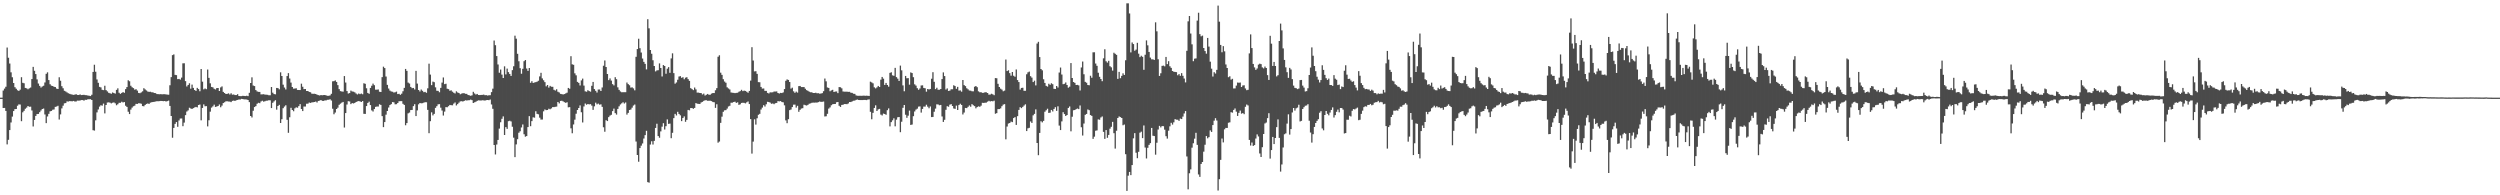 <?xml version="1.0" encoding="UTF-8"?>
<svg xmlns="http://www.w3.org/2000/svg" width="1920" height="150">
  <path d="M0 74.998h1v1.000H0zM1 74.998h1v1.000H1zM2 69.516h1v13.445H2zM3 68.065h1v14.813H3zM4 66.602h1v18.583H4zM5 36.525h1v74.387H5zM6 44.334h1v63.057H6zM7 48.784h1v51.100H7zM8 55.527h1v38.516H8zM9 59.331h1v30.199H9zM10 63.746h1v21.574H10zM11 66.987h1v16.830H11zM12 68.134h1v15.555H12zM13 69.324h1v11.861H13zM14 69.836h1v10.361H14zM15 68.868h1v11.401H15zM16 59.308h1v33.758H16zM17 63.579h1v22.671H17zM18 63.934h1v21.160H18zM19 67.545h1v15.955H19zM20 67.822h1v14.811H20zM21 68.532h1v12.863H21zM22 67.827h1v14.172H22zM23 67.216h1v14.692H23zM24 60.722h1v24.133H24zM25 51.370h1v45.772H25zM26 54.394h1v37.699H26zM27 56.859h1v32.169H27zM28 60.981h1v26.630H28zM29 64.156h1v23.362H29zM30 65.952h1v20.203H30zM31 67.220h1v17.622H31zM32 66.396h1v17.310H32zM33 65.829h1v17.514H33zM34 63.327h1v24.584H34zM35 56.680h1v37.868H35zM36 55.550h1v33.907H36zM37 61.496h1v25.928H37zM38 64.730h1v20.762H38zM39 65.769h1v19.432H39zM40 66.028h1v18.249H40zM41 66.664h1v17.395H41zM42 66.877h1v15.218H42zM43 68.058h1v13.749H43zM44 68.374h1v12.856H44zM45 59.356h1v32.469H45zM46 62.020h1v25.843H46zM47 66.225h1v17.006H47zM48 67.783h1v13.392H48zM49 69.743h1v9.636H49zM50 70.253h1v8.904H50zM51 70.965h1v6.896H51zM52 71.603h1v6.377H52zM53 72.050h1v5.608H53zM54 72.382h1v5.322H54zM55 72.643h1v5.189H55zM56 72.878h1v4.635H56zM57 72.656h1v5.303H57zM58 72.363h1v5.571H58zM59 72.890h1v4.349H59zM60 72.958h1v4.337H60zM61 72.494h1v4.729H61zM62 73.004h1v3.852H62zM63 72.926h1v3.914H63zM64 72.794h1v4.498H64zM65 73.052h1v3.589H65zM66 73.132h1v3.555H66zM67 73.363h1v2.866H67zM68 73.521h1v2.712H68zM69 73.771h1v2.438H69zM70 72.748h1v4.047H70zM71 55.250h1v44.721H71zM72 49.697h1v50.599H72zM73 55.080h1v37.349H73zM74 61.052h1v25.271H74zM75 63.581h1v20.476H75zM76 66.712h1v15.163H76zM77 67.147h1v13.683H77zM78 68.967h1v12.197H78zM79 69.237h1v10.352H79zM80 65.822h1v21.261H80zM81 69.239h1v11.391H81zM82 70.187h1v8.546H82zM83 71.255h1v7.343H83zM84 71.635h1v7.212H84zM85 71.981h1v7.432H85zM86 71.027h1v7.880H86zM87 71.461h1v7.180H87zM88 71.908h1v7.471H88zM89 69.015h1v11.810H89zM90 67.843h1v12.252H90zM91 71.235h1v7.738H91zM92 72.089h1v6.844H92zM93 71.354h1v6.775H93zM94 70.704h1v8.013H94zM95 71.290h1v7.098H95zM96 68.472h1v12.717H96zM97 66.863h1v15.250H97zM98 61.656h1v24.163H98zM99 62.407h1v25.179H99zM100 65.856h1v18.324H100zM101 67.042h1v15.589H101zM102 67.667h1v13.955H102zM103 68.855h1v12.298H103zM104 68.516h1v11.236H104zM105 69.587h1v10.231H105zM106 71.375h1v7.947H106zM107 71.567h1v7.775H107zM108 70.960h1v8.709H108zM109 70.150h1v11.311H109zM110 67.715h1v13.971H110zM111 68.646h1v11.925H111zM112 69.479h1v10.348H112zM113 70.308h1v9.132H113zM114 70.546h1v9.274H114zM115 70.475h1v8.372H115zM116 70.853h1v7.663H116zM117 70.914h1v7.404H117zM118 71.409h1v6.782H118zM119 71.539h1v6.436H119zM120 72.265h1v5.434H120zM121 72.274h1v5.484H121zM122 72.393h1v5.253H122zM123 72.274h1v5.262H123zM124 72.427h1v5.122H124zM125 72.361h1v5.367H125zM126 72.347h1v5.212H126zM127 72.489h1v5.498H127zM128 72.675h1v5.017H128zM129 72.736h1v4.511H129zM130 65.469h1v15.898H130zM131 59.232h1v29.874H131zM132 42.327h1v63.478H132zM133 41.757h1v56.488H133zM134 57.516h1v37.592H134zM135 57.687h1v36.069H135zM136 60.757h1v36.626H136zM137 60.640h1v31.886H137zM138 61.109h1v29.945H138zM139 59.617h1v31.375H139zM140 48.640h1v48.260H140zM141 48.589h1v45.586H141zM142 62.302h1v26.127H142zM143 66.383h1v19.254H143zM144 65.247h1v19.563H144zM145 63.927h1v18.791H145zM146 68.074h1v15.244H146zM147 64.984h1v18.704H147zM148 67.488h1v15.553H148zM149 69.122h1v13.410H149zM150 69.823h1v12.291H150zM151 67.465h1v15.003H151zM152 68.392h1v12.254H152zM153 70.068h1v10.213H153zM154 52.982h1v39.450H154zM155 62.698h1v20.219H155zM156 68.594h1v11.591H156zM157 67.930h1v13.685H157zM158 68.527h1v12.966H158zM159 53.380h1v43.682H159zM160 59.811h1v32.556H160zM161 64.018h1v21.767H161zM162 66.790h1v15.857H162zM163 67.088h1v14.637H163zM164 68.209h1v12.167H164zM165 68.685h1v13.458H165zM166 67.625h1v14.216H166zM167 67.582h1v13.820H167zM168 69.898h1v10.327H168zM169 67.110h1v15.294H169zM170 66.364h1v14.715H170zM171 70.530h1v8.615H171zM172 71.411h1v7.116H172zM173 72.187h1v5.642H173zM174 72.082h1v5.692H174zM175 71.690h1v6.267H175zM176 72.574h1v5.454H176zM177 71.624h1v6.802H177zM178 72.702h1v4.777H178zM179 72.574h1v4.710H179zM180 72.997h1v4.500H180zM181 73.025h1v3.969H181zM182 72.329h1v4.427H182zM183 73.711h1v2.701H183zM184 73.849h1v2.591H184zM185 73.826h1v2.083H185zM186 73.590h1v2.493H186zM187 73.682h1v2.648H187zM188 73.789h1v2.547H188zM189 73.533h1v2.918H189zM190 73.835h1v2.948H190zM191 71.294h1v7.157H191zM192 63.766h1v25.298H192zM193 59.381h1v30.817H193zM194 65.682h1v19.359H194zM195 66.117h1v16.118H195zM196 69.182h1v12.350H196zM197 70.207h1v9.462H197zM198 70.573h1v8.384H198zM199 70.599h1v8.675H199zM200 72.519h1v5.402H200zM201 72.446h1v4.914H201zM202 72.366h1v5.740H202zM203 72.643h1v5.143H203zM204 72.693h1v4.658H204zM205 72.812h1v4.507H205zM206 73.162h1v3.795H206zM207 73.180h1v3.854H207zM208 66.804h1v16.184H208zM209 71.187h1v7.750H209zM210 72.228h1v5.624H210zM211 72.425h1v4.532H211zM212 67.543h1v16.690H212zM213 67.669h1v13.747H213zM214 68.587h1v11.964H214zM215 55.563h1v38.912H215zM216 58.372h1v33.199H216zM217 65.005h1v18.105H217zM218 67.248h1v14.577H218zM219 68.717h1v12.122H219zM220 58.434h1v33.598H220zM221 56.154h1v45.824H221zM222 60.333h1v29.752H222zM223 63.446h1v19.336H223zM224 66.801h1v17.663H224zM225 68.076h1v17.354H225zM226 67.992h1v15.202H226zM227 67.802h1v14.607H227zM228 69.081h1v13.644H228zM229 69.129h1v12.405H229zM230 69.147h1v10.812H230zM231 64.275h1v19.425H231zM232 66.618h1v18.695H232zM233 68.449h1v13.348H233zM234 68.365h1v13.433H234zM235 69.873h1v9.817H235zM236 69.878h1v9.746H236zM237 70.592h1v8.153H237zM238 70.869h1v8.160H238zM239 71.960h1v6.679H239zM240 72.018h1v6.523H240zM241 71.983h1v6.345H241zM242 72.217h1v5.736H242zM243 72.704h1v6.026H243zM244 73.061h1v4.454H244zM245 73.295h1v3.992H245zM246 73.025h1v3.783H246zM247 73.185h1v4.276H247zM248 73.002h1v4.527H248zM249 72.968h1v4.136H249zM250 73.244h1v3.848H250zM251 73.590h1v3.078H251zM252 73.572h1v3.021H252zM253 73.260h1v2.996H253zM254 72.059h1v5.152H254zM255 62.473h1v21.030H255zM256 62.311h1v25.454H256zM257 61.741h1v24.708H257zM258 62.949h1v20.771H258zM259 65.378h1v17.324H259zM260 68.459h1v12.016H260zM261 70.013h1v9.586H261zM262 70.251h1v8.592H262zM263 70.395h1v7.892H263zM264 58.434h1v39.487H264zM265 63.366h1v23.488H265zM266 69.951h1v10.336H266zM267 71.819h1v5.880H267zM268 71.468h1v6.468H268zM269 69.601h1v10.368H269zM270 70.269h1v8.883H270zM271 70.425h1v9.045H271zM272 70.905h1v8.167H272zM273 71.816h1v6.505H273zM274 72.533h1v5.317H274zM275 71.837h1v5.777H275zM276 72.306h1v5.571H276zM277 71.860h1v6.489H277zM278 72.391h1v5.235H278zM279 63.952h1v23.428H279zM280 64.371h1v23.131H280zM281 67.772h1v13.705H281zM282 71.368h1v7.679H282zM283 72.027h1v6.077H283zM284 67.511h1v13.170H284zM285 65.845h1v18.922H285zM286 64.188h1v21.474H286zM287 65.451h1v18.313H287zM288 68.868h1v13.190H288zM289 68.889h1v12.955H289zM290 68.710h1v13.101H290zM291 70.461h1v9.590H291zM292 70.679h1v9.899H292zM293 59.255h1v29.940H293zM294 51.192h1v46.438H294zM295 52.295h1v41.471H295zM296 58.763h1v29.285H296zM297 65.188h1v20.036H297zM298 68.005h1v14.587H298zM299 69.569h1v11.108H299zM300 70.228h1v9.771H300zM301 70.450h1v7.931H301zM302 71.066h1v7.549H302zM303 70.866h1v9.274H303zM304 70.349h1v9.700H304zM305 72.237h1v6.857H305zM306 72.041h1v5.722H306zM307 72.812h1v4.859H307zM308 71.944h1v5.736H308zM309 70.081h1v9.652H309zM310 67.461h1v13.140H310zM311 52.940h1v43.266H311zM312 54.410h1v40.100H312zM313 63.416h1v23.648H313zM314 64.137h1v22.295H314zM315 66.760h1v17.796H315zM316 67.733h1v16.699H316zM317 67.552h1v13.937H317zM318 68.710h1v11.334H318zM319 54.430h1v34.696H319zM320 64.181h1v20.588H320zM321 69.097h1v11.032H321zM322 70.239h1v8.878H322zM323 68.774h1v10.600H323zM324 69.727h1v9.531H324zM325 70.809h1v8.022H325zM326 70.562h1v7.917H326zM327 71.265h1v7.283H327zM328 67.827h1v16.544H328zM329 48.878h1v53.435H329zM330 57.280h1v35.797H330zM331 65.382h1v20.869H331zM332 62.686h1v25.960H332zM333 63.153h1v24.294H333zM334 67.072h1v15.784H334zM335 69.660h1v11.893H335zM336 69.798h1v10.334H336zM337 70.878h1v9.084H337zM338 67.458h1v15.241H338zM339 63.441h1v21.437H339zM340 59.491h1v29.260H340zM341 64.632h1v21.066H341zM342 64.318h1v17.940H342zM343 68.127h1v14.241H343zM344 68.438h1v13.131H344zM345 69.678h1v10.911H345zM346 69.399h1v11.369H346zM347 70.386h1v10.487H347zM348 71.221h1v8.322H348zM349 71.759h1v6.937H349zM350 70.166h1v10.808H350zM351 71.004h1v8.970H351zM352 71.448h1v7.395H352zM353 72.386h1v5.509H353zM354 71.910h1v5.820H354zM355 71.567h1v6.409H355zM356 71.560h1v5.974H356zM357 72.031h1v4.951H357zM358 72.112h1v5.106H358zM359 72.965h1v4.024H359zM360 73.217h1v3.735H360zM361 73.590h1v2.898H361zM362 73.199h1v3.710H362zM363 70.480h1v8.631H363zM364 71.766h1v6.841H364zM365 72.592h1v5.541H365zM366 72.157h1v5.294H366zM367 72.961h1v4.072H367zM368 73.025h1v4.147H368zM369 72.903h1v4.317H369zM370 72.867h1v4.118H370zM371 72.656h1v4.454H371zM372 73.096h1v4.145H372zM373 73.075h1v3.836H373zM374 73.391h1v3.394H374zM375 73.160h1v3.779H375zM376 73.121h1v3.303H376zM377 70.743h1v9.501H377zM378 68.113h1v15.470H378zM379 31.107h1v80.241H379zM380 34.694h1v83.952H380zM381 43.078h1v67.950H381zM382 49.512h1v57.964H382zM383 55.852h1v42.934H383zM384 53.426h1v40.491H384zM385 57.319h1v33.934H385zM386 59.912h1v29.471H386zM387 50.954h1v52.707H387zM388 57.115h1v40.537H388zM389 52.691h1v46.257H389zM390 55.419h1v37.674H390zM391 56.779h1v35.948H391zM392 58.335h1v34.953H392zM393 53.844h1v43.513H393zM394 50.878h1v54.826H394zM395 27.413h1v93.283H395zM396 29.718h1v81.182H396zM397 41.313h1v65.609H397zM398 47.056h1v54.872H398zM399 52.402h1v48.386H399zM400 56.607h1v41.267H400zM401 52.814h1v42.764H401zM402 46.996h1v56.101H402zM403 46.083h1v58.882H403zM404 52.657h1v51.835H404zM405 54.446h1v43.135H405zM406 52.235h1v36.974H406zM407 63.611h1v33.295H407zM408 62.345h1v30.702H408zM409 63.680h1v26.445H409zM410 63.309h1v27.056H410zM411 63.059h1v22.408H411zM412 62.741h1v24.728H412zM413 62.029h1v25.779H413zM414 58.699h1v31.645H414zM415 55.898h1v35.937H415zM416 60.233h1v31.549H416zM417 61.665h1v23.843H417zM418 63.078h1v20.995H418zM419 66.284h1v18.283H419zM420 65.279h1v19.183H420zM421 67.303h1v16.230H421zM422 65.941h1v17.963H422zM423 66.600h1v16.635H423zM424 66.648h1v15.591H424zM425 68.958h1v13.309H425zM426 69.505h1v12.506H426zM427 68.550h1v13.298H427zM428 70.457h1v7.901H428zM429 71.038h1v8.363H429zM430 72.114h1v5.422H430zM431 72.290h1v5.072H431zM432 72.553h1v5.317H432zM433 72.251h1v6.255H433zM434 71.718h1v7.274H434zM435 71.150h1v7.411H435zM436 67.525h1v14.900H436zM437 68.154h1v14.124H437zM438 43.169h1v55.367H438zM439 49.400h1v52.931H439zM440 49.786h1v45.806H440zM441 56.307h1v35.614H441zM442 57.859h1v29.464H442zM443 62.894h1v21.609H443zM444 63.661h1v19.306H444zM445 65.623h1v15.310H445zM446 61.745h1v24.483H446zM447 60.356h1v33.703H447zM448 65.753h1v15.997H448zM449 70.118h1v9.405H449zM450 70.454h1v9.977H450zM451 69.296h1v10.581H451zM452 69.960h1v10.208H452zM453 70.415h1v9.540H453zM454 65.872h1v15.205H454zM455 62.949h1v21.442H455zM456 68.390h1v13.261H456zM457 69.745h1v9.107H457zM458 71.063h1v9.089H458zM459 68.768h1v10.822H459zM460 68.710h1v11.673H460zM461 69.905h1v10.210H461zM462 67.152h1v14.946H462zM463 50.494h1v47.225H463zM464 46.461h1v54.707H464zM465 51.466h1v40.869H465zM466 56.854h1v36.143H466zM467 61.549h1v28.407H467zM468 60.217h1v28.583H468zM469 61.922h1v26.262H469zM470 64.595h1v20.744H470zM471 65.588h1v17.834H471zM472 59.299h1v27.592H472zM473 60.844h1v27.166H473zM474 67.081h1v16.566H474zM475 69.001h1v12.666H475zM476 70.262h1v9.972H476zM477 70.878h1v8.480H477zM478 70.784h1v7.780H478zM479 70.802h1v8.723H479zM480 70.832h1v7.846H480zM481 63.382h1v24.625H481zM482 64.613h1v22.069H482zM483 65.501h1v18.983H483zM484 67.268h1v16.862H484zM485 67.053h1v15.653H485zM486 67.907h1v13.131H486zM487 69.397h1v10.863H487zM488 43.636h1v65.051H488zM489 37.701h1v81.363H489zM490 29.723h1v94.466H490zM491 37.024h1v76.701H491zM492 40.334h1v71.548H492zM493 44.962h1v65.195H493zM494 47.493h1v58.923H494zM495 49.026h1v54.760H495zM496 53.323h1v47.150H496zM497 14.735h1v125.139H497zM498 21.780h1v118.492H498zM499 38.390h1v72.610H499zM500 41.277h1v67.195H500zM501 46.266h1v64.719H501zM502 50.672h1v57.518H502zM503 54.813h1v43.462H503zM504 54.057h1v40.947H504zM505 53.890h1v50.629H505zM506 48.713h1v57.065H506zM507 52.249h1v48.685H507zM508 58.749h1v38.528H508zM509 49.981h1v44.637H509zM510 50.706h1v48.777H510zM511 56.651h1v40.256H511zM512 52.732h1v38.972H512zM513 51.553h1v43.602H513zM514 55.891h1v39.052H514zM515 44.840h1v61.274H515zM516 40.961h1v61.018H516zM517 56.170h1v34.552H517zM518 64.256h1v23.188H518zM519 63.350h1v25.346H519zM520 61.226h1v24.621H520zM521 58.784h1v28.720H521zM522 58.447h1v30.148H522zM523 59.770h1v33.250H523zM524 59.283h1v31.320H524zM525 60.864h1v28.516H525zM526 59.637h1v33.897H526zM527 59.306h1v32.769H527zM528 60.752h1v23.660H528zM529 62.112h1v22.646H529zM530 67.678h1v15.314H530zM531 68.431h1v14.559H531zM532 69.239h1v14.317H532zM533 67.229h1v15.681H533zM534 68.662h1v10.487H534zM535 71.102h1v8.565H535zM536 71.104h1v8.681H536zM537 71.413h1v8.478H537zM538 71.500h1v7.191H538zM539 72.567h1v5.683H539zM540 71.862h1v5.589H540zM541 73.354h1v3.646H541zM542 72.780h1v4.214H542zM543 72.164h1v5.269H543zM544 72.823h1v4.527H544zM545 72.691h1v4.658H545zM546 71.873h1v5.788H546zM547 71.425h1v6.981H547zM548 71.459h1v7.093H548zM549 69.303h1v13.525H549zM550 67.685h1v12.378H550zM551 43.577h1v66.000H551zM552 42.458h1v66.261H552zM553 55.817h1v38.548H553zM554 57.481h1v32.137H554zM555 60.805h1v25.037H555zM556 62.611h1v22.117H556zM557 63.544h1v21.023H557zM558 67.072h1v16.354H558zM559 67.964h1v13.792H559zM560 68.690h1v12.561H560zM561 71.013h1v7.869H561zM562 71.201h1v7.642H562zM563 71.304h1v7.056H563zM564 71.532h1v6.541H564zM565 71.317h1v7.711H565zM566 71.221h1v7.370H566zM567 70.461h1v10.059H567zM568 69.983h1v10.158H568zM569 68.992h1v10.082H569zM570 70.015h1v8.878H570zM571 69.598h1v9.418H571zM572 69.852h1v9.565H572zM573 70.459h1v8.109H573zM574 71.201h1v6.743H574zM575 69.843h1v10.057H575zM576 61.901h1v29.613H576zM577 36.253h1v81.718H577zM578 46.493h1v62.274H578zM579 54.833h1v36.813H579zM580 54.696h1v40.984H580zM581 56.738h1v34.090H581zM582 63.087h1v25.079H582zM583 63.158h1v24.266H583zM584 66.756h1v17.342H584zM585 68.033h1v14.591H585zM586 67.939h1v12.838H586zM587 69.807h1v12.021H587zM588 69.765h1v10.297H588zM589 71.317h1v6.864H589zM590 71.775h1v6.617H590zM591 70.903h1v7.915H591zM592 70.965h1v8.766H592zM593 70.841h1v8.617H593zM594 70.299h1v9.716H594zM595 70.319h1v8.938H595zM596 70.189h1v8.867H596zM597 71.448h1v6.219H597zM598 71.853h1v6.020H598zM599 71.347h1v6.278H599zM600 71.484h1v6.910H600zM601 70.965h1v7.649H601zM602 68.427h1v12.467H602zM603 62.080h1v30.368H603zM604 60.974h1v33.625H604zM605 61.411h1v30.132H605zM606 62.952h1v21.609H606zM607 68.063h1v16.056H607zM608 67.330h1v14.900H608zM609 70.134h1v10.263H609zM610 71.283h1v9.029H610zM611 70.367h1v12.250H611zM612 71.102h1v10.137H612zM613 66.161h1v19.693H613zM614 65.977h1v18.349H614zM615 66.872h1v16.491H615zM616 66.843h1v16.267H616zM617 66.875h1v13.580H617zM618 68.163h1v12.607H618zM619 69.232h1v11.824H619zM620 69.743h1v10.780H620zM621 70.397h1v9.274H621zM622 70.885h1v8.546H622zM623 70.857h1v8.100H623zM624 71.409h1v7.411H624zM625 71.409h1v7.416H625zM626 71.221h1v7.533H626zM627 71.624h1v7.164H627zM628 71.569h1v6.889H628zM629 71.924h1v6.061H629zM630 71.828h1v6.409H630zM631 71.526h1v6.660H631zM632 70.061h1v7.894H632zM633 60.292h1v29.157H633zM634 62.453h1v26.857H634zM635 67.154h1v20.235H635zM636 67.557h1v15.873H636zM637 70.102h1v12.360H637zM638 69.406h1v11.451H638zM639 68.992h1v11.087H639zM640 70.633h1v9.247H640zM641 70.322h1v9.544H641zM642 70.232h1v8.318H642zM643 71.521h1v6.807H643zM644 66.863h1v14.413H644zM645 67.001h1v15.108H645zM646 67.847h1v12.753H646zM647 70.248h1v10.167H647zM648 70.393h1v9.544H648zM649 70.388h1v9.554H649zM650 70.388h1v9.650H650zM651 70.551h1v8.917H651zM652 70.496h1v7.819H652zM653 71.210h1v7.189H653zM654 71.340h1v6.548H654zM655 71.967h1v5.372H655zM656 72.114h1v5.145H656zM657 73.254h1v3.422H657zM658 73.528h1v2.921H658zM659 73.588h1v3.227H659zM660 73.540h1v3.298H660zM661 73.592h1v3.239H661zM662 73.505h1v3.367H662zM663 73.444h1v3.323H663zM664 73.574h1v3.154H664zM665 73.453h1v3.461H665zM666 73.553h1v2.953H666zM667 73.684h1v2.630H667zM668 62.700h1v23.179H668zM669 63.272h1v28.336H669zM670 64.018h1v22.648H670zM671 67.069h1v15.802H671zM672 67.873h1v13.014H672zM673 67.115h1v18.125H673zM674 65.982h1v18.029H674zM675 66.795h1v16.830H675zM676 61.173h1v26.857H676zM677 59.063h1v29.601H677zM678 60.411h1v26.818H678zM679 65.245h1v22.289H679zM680 63.709h1v24.433H680zM681 65.277h1v19.363H681zM682 66.584h1v16.660H682zM683 55.959h1v41.103H683zM684 55.520h1v38.276H684zM685 57.859h1v34.582H685zM686 58.230h1v32.627H686zM687 52.146h1v44.893H687zM688 59.235h1v32.691H688zM689 60.397h1v29.649H689zM690 62.162h1v27.708H690zM691 50.377h1v51.137H691zM692 54.037h1v39.468H692zM693 65.586h1v17.184H693zM694 70.074h1v10.583H694zM695 58.321h1v29.789H695zM696 60.100h1v30.391H696zM697 59.992h1v28.862H697zM698 65.030h1v19.910H698zM699 55.623h1v40.308H699zM700 56.104h1v39.519H700zM701 59.276h1v29.961H701zM702 64.785h1v20.803H702zM703 65.746h1v18.446H703zM704 67.724h1v15.720H704zM705 68.990h1v12.879H705zM706 67.941h1v13.749H706zM707 65.636h1v20.828H707zM708 65.527h1v18.146H708zM709 67.513h1v14.376H709zM710 67.774h1v14.106H710zM711 70.404h1v10.050H711zM712 68.337h1v13.596H712zM713 68.685h1v14.486H713zM714 68.278h1v13.509H714zM715 60.443h1v29.489H715zM716 55.472h1v34.337H716zM717 62.803h1v22.987H717zM718 68.431h1v14.969H718zM719 67.392h1v12.724H719zM720 68.930h1v11.275H720zM721 68.941h1v11.881H721zM722 68.342h1v12.259H722zM723 60.704h1v28.718H723zM724 55.584h1v38.072H724zM725 58.436h1v33.570H725zM726 68.740h1v15.598H726zM727 67.870h1v13.696H727zM728 69.843h1v12.140H728zM729 69.569h1v10.801H729zM730 68.575h1v11.423H730zM731 68.546h1v12.859H731zM732 65.472h1v17.807H732zM733 66.124h1v17.482H733zM734 68.193h1v12.902H734zM735 66.692h1v17.812H735zM736 69.594h1v11.078H736zM737 69.420h1v10.229H737zM738 70.397h1v10.192H738zM739 61.441h1v26.486H739zM740 65.369h1v21.053H740zM741 66.165h1v16.736H741zM742 67.765h1v15.266H742zM743 68.628h1v13.376H743zM744 69.534h1v11.467H744zM745 69.653h1v12.312H745zM746 70.095h1v9.883H746zM747 70.129h1v10.709H747zM748 66.600h1v14.893H748zM749 66.042h1v17.141H749zM750 66.957h1v15.255H750zM751 70.129h1v11.559H751zM752 70.857h1v11.156H752zM753 70.825h1v10.332H753zM754 71.310h1v7.617H754zM755 71.255h1v7.793H755zM756 70.786h1v8.134H756zM757 70.903h1v7.899H757zM758 71.413h1v6.690H758zM759 72.686h1v4.706H759zM760 72.604h1v5.338H760zM761 72.002h1v5.626H761zM762 72.446h1v5.367H762zM763 73.089h1v4.225H763zM764 59.965h1v27.383H764zM765 60.118h1v26.784H765zM766 64.350h1v19.485H766zM767 66.806h1v16.974H767zM768 68.111h1v15.161H768zM769 68.797h1v12.744H769zM770 70.111h1v10.210H770zM771 69.580h1v10.375H771zM772 45.737h1v61.256H772zM773 54.602h1v42.590H773zM774 53.952h1v40.915H774zM775 56.188h1v38.280H775zM776 58.113h1v35.273H776zM777 55.273h1v38.544H777zM778 58.189h1v32.471H778zM779 58.951h1v31.016H779zM780 53.357h1v42.567H780zM781 61.480h1v27.736H781zM782 63.048h1v21.382H782zM783 68.795h1v13.541H783zM784 67.550h1v15.498H784zM785 67.390h1v14.694H785zM786 69.711h1v11.343H786zM787 69.731h1v10.382H787zM788 57.021h1v43.643H788zM789 55.538h1v43.002H789zM790 54.977h1v43.188H790zM791 58.518h1v34.785H791zM792 59.592h1v34.801H792zM793 63.046h1v25.536H793zM794 61.958h1v25.468H794zM795 65.591h1v18.441H795zM796 33.456h1v76.360H796zM797 32.124h1v87.053H797zM798 43.831h1v58.262H798zM799 53.016h1v40.116H799zM800 53.991h1v40.020H800zM801 60.901h1v31.906H801zM802 63.689h1v22.101H802zM803 65.943h1v18.727H803zM804 66.511h1v17.022H804zM805 64.307h1v22.405H805zM806 65.151h1v21.389H806zM807 63.970h1v20.471H807zM808 64.643h1v20.975H808zM809 68.207h1v15.436H809zM810 68.358h1v13.964H810zM811 66.044h1v19.080H811zM812 67.211h1v14.468H812zM813 55.724h1v40.720H813zM814 51.849h1v48.047H814zM815 57.257h1v35.955H815zM816 64.671h1v21.490H816zM817 64.339h1v23.254H817zM818 63.345h1v25.729H818zM819 65.289h1v23.016H819zM820 67.328h1v15.553H820zM821 66.559h1v15.189H821zM822 48.436h1v52.439H822zM823 59.921h1v29.748H823zM824 62.956h1v21.709H824zM825 63.620h1v20.842H825zM826 65.263h1v18.560H826zM827 65.165h1v18.201H827zM828 65.588h1v18.201H828zM829 69.475h1v11.513H829zM830 51.789h1v45.934H830zM831 47.243h1v56.836H831zM832 57.056h1v37.830H832zM833 62.862h1v25.317H833zM834 63.560h1v23.932H834zM835 65.279h1v18.789H835zM836 65.483h1v19.125H836zM837 58.150h1v30.217H837zM838 59.713h1v29.251H838zM839 40.189h1v66.438H839zM840 40.164h1v64.819H840zM841 48.793h1v51.608H841zM842 50.517h1v49.647H842zM843 55.852h1v35.831H843zM844 58.960h1v32.996H844zM845 60.654h1v29.578H845zM846 62.377h1v27.052H846zM847 44.815h1v56.467H847zM848 37.816h1v68.832H848zM849 47.040h1v52.840H849zM850 48.079h1v57.733H850zM851 46.710h1v56.923H851zM852 50.830h1v47.983H852zM853 51.730h1v45.648H853zM854 54.208h1v39.388H854zM855 40.487h1v61.796H855zM856 41.320h1v72.784H856zM857 42.144h1v58.244H857zM858 60.567h1v30.061H858zM859 55.209h1v34.254H859zM860 60.081h1v29.867H860zM861 58.269h1v32.350H861zM862 56.337h1v39.871H862zM863 57.566h1v38.086H863zM864 46.280h1v72.123H864zM865 2.545h1v144.067H865zM866 2.545h1v132.360H866zM867 10.332h1v121.731H867zM868 40.237h1v94.290H868zM869 32.600h1v94.164H869zM870 33.847h1v72.391H870zM871 38.969h1v63.254H871zM872 38.113h1v79.189H872zM873 32.861h1v88.625H873zM874 41.238h1v75.362H874zM875 43.879h1v57.994H875zM876 42.796h1v58.317H876zM877 43.600h1v62.473H877zM878 53.595h1v42.769H878zM879 42.032h1v71.253H879zM880 31.002h1v90.715H880zM881 34.822h1v78.710H881zM882 39.876h1v71.404H882zM883 44.257h1v65.650H883zM884 45.566h1v52.693H884zM885 45.568h1v58.667H885zM886 46.051h1v58.440H886zM887 17.152h1v101.630H887zM888 24.055h1v85.579H888zM889 45.522h1v53.986H889zM890 58.324h1v38.324H890zM891 56.245h1v41.583H891zM892 50.571h1v46.257H892zM893 50.375h1v46.539H893zM894 50.928h1v48.660H894zM895 43.728h1v60.892H895zM896 49.237h1v57.223H896zM897 46.999h1v53.362H897zM898 50.867h1v46.133H898zM899 52.110h1v42.192H899zM900 54.510h1v41.208H900zM901 55.078h1v38.853H901zM902 55.245h1v36.232H902zM903 55.373h1v36.523H903zM904 57.784h1v34.172H904zM905 56.875h1v35.976H905zM906 58.232h1v32.847H906zM907 56.152h1v35.268H907zM908 58.191h1v31.371H908zM909 60.324h1v26.832H909zM910 63.304h1v22.014H910zM911 39.017h1v81.161H911zM912 16.360h1v129.023H912zM913 12.275h1v120.788H913zM914 25.751h1v104.333H914zM915 34.053h1v79.335H915zM916 46.999h1v63.043H916zM917 45.078h1v61.439H917zM918 44.843h1v57.168H918zM919 15.823h1v95.460H919zM920 9.771h1v124.207H920zM921 26.200h1v109.625H921zM922 27.887h1v97.998H922zM923 27.347h1v97.080H923zM924 36.887h1v79.614H924zM925 39.212h1v71.940H925zM926 41.210h1v63.300H926zM927 29.155h1v77.099H927zM928 35.797h1v69.546H928zM929 47.344h1v52.787H929zM930 52.744h1v48.573H930zM931 58.802h1v37.244H931zM932 55.470h1v37.182H932zM933 56.470h1v34.300H933zM934 53.654h1v38.894H934zM935 4.308h1v142.014H935zM936 16.624h1v121.001H936zM937 34.497h1v88.289H937zM938 40.118h1v66.270H938zM939 35.406h1v73.972H939zM940 39.448h1v59.892H940zM941 49.514h1v48.713H941zM942 52.245h1v45.994H942zM943 59.271h1v34.966H943zM944 58.564h1v35.376H944zM945 61.143h1v25.001H945zM946 60.542h1v26.006H946zM947 67.934h1v16.509H947zM948 67.884h1v15.429H948zM949 65.728h1v20.018H949zM950 63.405h1v25.635H950zM951 63.535h1v23.147H951zM952 63.368h1v21.574H952zM953 66.820h1v20.487H953zM954 65.639h1v21.210H954zM955 65.483h1v22.215H955zM956 67.932h1v14.074H956zM957 69.257h1v11.023H957zM958 68.958h1v12.019H958zM959 41.034h1v66.417H959zM960 26.411h1v85.341H960zM961 36.937h1v72.519H961zM962 49.107h1v62.979H962zM963 51.748h1v59.686H963zM964 53.643h1v52.734H964zM965 52.579h1v50.645H965zM966 49.631h1v55.174H966zM967 48.875h1v69.001H967zM968 49.260h1v71.306H968zM969 51.787h1v61.258H969zM970 52.540h1v50.384H970zM971 51.109h1v43.737H971zM972 52.235h1v41.890H972zM973 57.678h1v33.062H973zM974 61.372h1v25.578H974zM975 27.512h1v94.279H975zM976 33.531h1v81.729H976zM977 50.640h1v54.543H977zM978 47.585h1v63.062H978zM979 50.700h1v55.259H979zM980 58.688h1v38.942H980zM981 57.777h1v33.916H981zM982 31.467h1v74.423H982zM983 18.109h1v113.704H983zM984 23.367h1v102.926H984zM985 37.154h1v76.101H985zM986 46.005h1v57.097H986zM987 51.723h1v50.729H987zM988 55.474h1v39.452H988zM989 59.816h1v28.011H989zM990 52.098h1v51.256H990zM991 53.366h1v45.753H991zM992 60.784h1v25.603H992zM993 65.717h1v17.205H993zM994 67.479h1v17.473H994zM995 67.735h1v15.470H995zM996 68.431h1v14.138H996zM997 67.996h1v12.447H997zM998 61.560h1v31.716H998zM999 61.402h1v31.419H999zM1000 65.721h1v17.979H1000zM1001 67.268h1v15.054H1001zM1002 70.232h1v10.979H1002zM1003 70.010h1v10.984H1003zM1004 67.790h1v12.250H1004zM1005 57.610h1v35.120H1005zM1006 51.844h1v49.931H1006zM1007 36.383h1v73.125H1007zM1008 42.785h1v60.260H1008zM1009 50.677h1v46.788H1009zM1010 54.671h1v39.768H1010zM1011 58.919h1v33.913H1011zM1012 61.180h1v30.354H1012zM1013 63.311h1v23.266H1013zM1014 61.473h1v23.948H1014zM1015 50.125h1v48.537H1015zM1016 53.643h1v46.429H1016zM1017 57.497h1v30.842H1017zM1018 60.068h1v25.156H1018zM1019 61.404h1v25.971H1019zM1020 60.374h1v28.219H1020zM1021 65.268h1v21.167H1021zM1022 65.327h1v19.112H1022zM1023 65.948h1v16.539H1023zM1024 57.687h1v32.568H1024zM1025 60.434h1v27.995H1025zM1026 61.246h1v24.623H1026zM1027 65.325h1v18.835H1027zM1028 64.950h1v21.325H1028zM1029 68.463h1v14.456H1029zM1030 66.422h1v16.560H1030zM1031 66.882h1v17.283H1031zM1032 54.346h1v48.134H1032zM1033 50.143h1v52.048H1033zM1034 57.362h1v34.616H1034zM1035 60.633h1v31.316H1035zM1036 60.480h1v28.411H1036zM1037 61.816h1v27.642H1037zM1038 62.888h1v22.229H1038zM1039 62.393h1v21.366H1039zM1040 65.327h1v18.755H1040zM1041 67.273h1v16.068H1041zM1042 69.450h1v13.172H1042zM1043 54.630h1v37.699H1043zM1044 58.154h1v33.806H1044zM1045 63.858h1v23.598H1045zM1046 65.334h1v19.670H1046zM1047 67.456h1v14.848H1047zM1048 68.495h1v13.108H1048zM1049 68.324h1v13.522H1049zM1050 68.635h1v11.945H1050zM1051 68.758h1v11.845H1051zM1052 69.816h1v9.988H1052zM1053 68.882h1v11.987H1053zM1054 69.601h1v10.824H1054zM1055 71.478h1v7.430H1055zM1056 71.468h1v7.095H1056zM1057 72.471h1v5.923H1057zM1058 71.729h1v5.711H1058zM1059 72.075h1v6.642H1059zM1060 71.869h1v6.388H1060zM1061 71.954h1v6.656H1061zM1062 69.033h1v11.037H1062zM1063 71.029h1v8.698H1063zM1064 48.642h1v48.191H1064zM1065 39.098h1v75.043H1065zM1066 45.776h1v51.814H1066zM1067 53.618h1v42.611H1067zM1068 55.238h1v34.641H1068zM1069 61.972h1v26.191H1069zM1070 62.537h1v22.451H1070zM1071 64.650h1v20.403H1071zM1072 65.412h1v19.313H1072zM1073 66.481h1v18.503H1073zM1074 66.788h1v16.786H1074zM1075 67.905h1v14.028H1075zM1076 69.651h1v12.298H1076zM1077 69.335h1v11.391H1077zM1078 70.173h1v10.089H1078zM1079 70.665h1v8.572H1079zM1080 70.267h1v10.107H1080zM1081 40.281h1v68.543H1081zM1082 43.050h1v61.883H1082zM1083 59.333h1v27.427H1083zM1084 63.801h1v28.173H1084zM1085 32.053h1v87.041H1085zM1086 41.638h1v68.406H1086zM1087 55.284h1v39.475H1087zM1088 50.915h1v44.202H1088zM1089 34.428h1v83.865H1089zM1090 25.758h1v95.879H1090zM1091 36.346h1v64.323H1091zM1092 55.579h1v40.787H1092zM1093 55.717h1v42.565H1093zM1094 60.901h1v32.808H1094zM1095 61.594h1v24.337H1095zM1096 65.030h1v22.682H1096zM1097 64.549h1v21.513H1097zM1098 65.739h1v19.753H1098zM1099 63.508h1v19.650H1099zM1100 66.666h1v15.720H1100zM1101 68.605h1v12.621H1101zM1102 69.278h1v13.280H1102zM1103 69.367h1v12.197H1103zM1104 67.440h1v14.992H1104zM1105 68.443h1v13.960H1105zM1106 65.714h1v17.404H1106zM1107 67.976h1v14.795H1107zM1108 67.424h1v16.827H1108zM1109 66.953h1v15.282H1109zM1110 68.280h1v13.811H1110zM1111 69.582h1v11.664H1111zM1112 69.910h1v10.208H1112zM1113 70.006h1v11.341H1113zM1114 65.671h1v16.560H1114zM1115 43.641h1v67.902H1115zM1116 43.783h1v56.678H1116zM1117 55.820h1v37.138H1117zM1118 56.973h1v34.037H1118zM1119 58.472h1v32.048H1119zM1120 63.009h1v24.014H1120zM1121 63.760h1v22.289H1121zM1122 63.940h1v21.677H1122zM1123 63.876h1v21.403H1123zM1124 61.542h1v26.662H1124zM1125 58.285h1v30.975H1125zM1126 64.549h1v23.399H1126zM1127 66.291h1v20.155H1127zM1128 67.381h1v16.063H1128zM1129 67.854h1v15.287H1129zM1130 67.760h1v13.886H1130zM1131 66.900h1v14.214H1131zM1132 67.960h1v13.799H1132zM1133 51.540h1v50.979H1133zM1134 52.348h1v46.282H1134zM1135 59.301h1v29.111H1135zM1136 62.057h1v27.262H1136zM1137 63.920h1v21.980H1137zM1138 64.888h1v20.641H1138zM1139 65.565h1v19.654H1139zM1140 65.376h1v18.249H1140zM1141 67.252h1v14.131H1141zM1142 68.330h1v15.569H1142zM1143 58.999h1v27.255H1143zM1144 60.070h1v29.816H1144zM1145 64.815h1v20.734H1145zM1146 65.625h1v17.988H1146zM1147 67.609h1v15.060H1147zM1148 67.907h1v14.497H1148zM1149 69.109h1v11.954H1149zM1150 70.198h1v10.657H1150zM1151 70.589h1v9.570H1151zM1152 71.544h1v7.283H1152zM1153 67.651h1v14.639H1153zM1154 70.415h1v11.046H1154zM1155 71.047h1v9.526H1155zM1156 71.054h1v10.226H1156zM1157 72.253h1v7.599H1157zM1158 72.425h1v7.047H1158zM1159 71.629h1v7.507H1159zM1160 71.864h1v6.997H1160zM1161 71.441h1v6.903H1161zM1162 71.867h1v5.988H1162zM1163 72.491h1v4.770H1163zM1164 72.475h1v4.722H1164zM1165 72.997h1v3.987H1165zM1166 69.896h1v11.801H1166zM1167 70.088h1v9.998H1167zM1168 71.185h1v7.379H1168zM1169 71.283h1v7.045H1169zM1170 71.581h1v6.567H1170zM1171 71.352h1v6.406H1171zM1172 71.626h1v6.569H1172zM1173 71.793h1v6.109H1173zM1174 72.668h1v5.260H1174zM1175 72.523h1v5.260H1175zM1176 72.654h1v4.697H1176zM1177 73.162h1v4.253H1177zM1178 72.750h1v4.427H1178zM1179 73.050h1v4.427H1179zM1180 72.762h1v4.230H1180zM1181 72.608h1v4.028H1181zM1182 72.572h1v4.264H1182zM1183 72.723h1v4.301H1183zM1184 72.981h1v4.601H1184zM1185 73.038h1v4.555H1185zM1186 73.096h1v4.472H1186zM1187 72.885h1v4.530H1187zM1188 58.038h1v33.762H1188zM1189 50.670h1v52.416H1189zM1190 51.265h1v51.643H1190zM1191 57.193h1v40.279H1191zM1192 58.257h1v35.809H1192zM1193 58.262h1v32.490H1193zM1194 61.485h1v27.692H1194zM1195 64.627h1v21.918H1195zM1196 64.151h1v19.656H1196zM1197 59.633h1v34.811H1197zM1198 41.814h1v65.643H1198zM1199 48.896h1v47.026H1199zM1200 58.683h1v31.691H1200zM1201 62.041h1v26.104H1201zM1202 67.131h1v16.294H1202zM1203 63.032h1v22.053H1203zM1204 60.230h1v28.482H1204zM1205 25.085h1v103.457H1205zM1206 14.154h1v115.361H1206zM1207 33.414h1v82.809H1207zM1208 37.310h1v69.321H1208zM1209 26.809h1v98.337H1209zM1210 33.151h1v74.897H1210zM1211 48.818h1v50.217H1211zM1212 54.147h1v42.046H1212zM1213 34.557h1v75.183H1213zM1214 30.901h1v84.119H1214zM1215 44.501h1v65.364H1215zM1216 47.294h1v58.827H1216zM1217 56.818h1v39.567H1217zM1218 60.770h1v29.560H1218zM1219 62.471h1v26.006H1219zM1220 55.742h1v38.150H1220zM1221 34.506h1v82.063H1221zM1222 37.051h1v70.342H1222zM1223 48.344h1v50.574H1223zM1224 55.840h1v35.332H1224zM1225 57.021h1v38.248H1225zM1226 54.888h1v39.548H1226zM1227 52.641h1v44.550H1227zM1228 54.227h1v44.412H1228zM1229 54.266h1v41.727H1229zM1230 57.335h1v37.711H1230zM1231 57.438h1v37.578H1231zM1232 57.172h1v36.177H1232zM1233 57.960h1v34.792H1233zM1234 40.693h1v66.781H1234zM1235 28.349h1v104.507H1235zM1236 33.794h1v83.173H1236zM1237 39.912h1v65.650H1237zM1238 39.555h1v59.793H1238zM1239 46.660h1v50.329H1239zM1240 49.251h1v44.950H1240zM1241 55.996h1v42.675H1241zM1242 39.139h1v71.354H1242zM1243 33.357h1v76.772H1243zM1244 38.226h1v65.788H1244zM1245 36.818h1v69.402H1245zM1246 36.987h1v66.195H1246zM1247 46.216h1v55.815H1247zM1248 37.109h1v65.593H1248zM1249 35.323h1v79.404H1249zM1250 42.554h1v65.382H1250zM1251 47.873h1v54.337H1251zM1252 38.729h1v75.002H1252zM1253 45.248h1v58.905H1253zM1254 46.440h1v55.312H1254zM1255 47.159h1v59.789H1255zM1256 42.732h1v62.867H1256zM1257 53.384h1v49.816H1257zM1258 61.176h1v37.601H1258zM1259 60.713h1v34.856H1259zM1260 62.565h1v28.560H1260zM1261 64.478h1v21.167H1261zM1262 63.416h1v24.058H1262zM1263 66.012h1v17.780H1263zM1264 59.200h1v30.160H1264zM1265 35.747h1v78.090H1265zM1266 41.709h1v69.992H1266zM1267 49.292h1v51.494H1267zM1268 53.515h1v38.914H1268zM1269 59.985h1v28.786H1269zM1270 61.773h1v25.555H1270zM1271 64.986h1v20.151H1271zM1272 64.817h1v19.208H1272zM1273 63.789h1v18.729H1273zM1274 63.343h1v19.183H1274zM1275 66.987h1v15.646H1275zM1276 66.692h1v15.628H1276zM1277 66.593h1v16.887H1277zM1278 68.635h1v12.440H1278zM1279 45.156h1v63.503H1279zM1280 10.245h1v109.584H1280zM1281 25.367h1v87.337H1281zM1282 46.202h1v52.215H1282zM1283 58.280h1v30.517H1283zM1284 59.713h1v28.770H1284zM1285 59.715h1v28.377H1285zM1286 62.411h1v24.708H1286zM1287 29.642h1v74.812H1287zM1288 24.584h1v88.616H1288zM1289 32.460h1v69.283H1289zM1290 49.759h1v44.891H1290zM1291 57.623h1v37.937H1291zM1292 52.192h1v44.451H1292zM1293 56.911h1v40.098H1293zM1294 49.747h1v59.377H1294zM1295 49.924h1v51.686H1295zM1296 52.711h1v44.337H1296zM1297 51.265h1v60.963H1297zM1298 55.563h1v36.978H1298zM1299 61.182h1v31.512H1299zM1300 29.510h1v67.866H1300zM1301 18.700h1v108.765H1301zM1302 30.194h1v89.699H1302zM1303 38.210h1v74.549H1303zM1304 45.504h1v59.035H1304zM1305 53.474h1v43.623H1305zM1306 56.600h1v34.406H1306zM1307 59.303h1v31.950H1307zM1308 44.822h1v57.447H1308zM1309 48.228h1v44.774H1309zM1310 55.058h1v34.996H1310zM1311 60.645h1v26.305H1311zM1312 61.894h1v24.037H1312zM1313 61.283h1v25.536H1313zM1314 61.246h1v22.980H1314zM1315 65.021h1v18.979H1315zM1316 60.400h1v28.766H1316zM1317 61.320h1v30.537H1317zM1318 64.517h1v21.547H1318zM1319 65.181h1v20.020H1319zM1320 68.662h1v11.520H1320zM1321 69.427h1v10.089H1321zM1322 68.756h1v15.129H1322zM1323 67.676h1v13.612H1323zM1324 69.502h1v10.636H1324zM1325 42.941h1v74.691H1325zM1326 32.838h1v86.044H1326zM1327 43.000h1v68.903H1327zM1328 52.148h1v46.223H1328zM1329 48.935h1v50.022H1329zM1330 51.450h1v42.357H1330zM1331 54.101h1v37.816H1331zM1332 54.611h1v35.500H1332zM1333 42.048h1v68.340H1333zM1334 37.864h1v75.309H1334zM1335 47.255h1v57.090H1335zM1336 51.386h1v45.696H1336zM1337 52.945h1v44.238H1337zM1338 53.247h1v44.250H1338zM1339 56.751h1v39.631H1339zM1340 56.921h1v40.302H1340zM1341 35.799h1v69.855H1341zM1342 52.547h1v52.334H1342zM1343 55.632h1v38.285H1343zM1344 59.026h1v33.657H1344zM1345 60.320h1v28.608H1345zM1346 61.267h1v29.256H1346zM1347 62.100h1v24.289H1347zM1348 63.039h1v23.268H1348zM1349 59.164h1v36.573H1349zM1350 35.191h1v83.997H1350zM1351 40.681h1v70.212H1351zM1352 41.203h1v61.629H1352zM1353 49.988h1v53.208H1353zM1354 50.858h1v48.935H1354zM1355 53.760h1v41.787H1355zM1356 51.963h1v43.831H1356zM1357 53.879h1v37.115H1357zM1358 58.262h1v35.403H1358zM1359 64.023h1v25.253H1359zM1360 53.696h1v45.328H1360zM1361 54.282h1v46.598H1361zM1362 58.001h1v37.125H1362zM1363 58.839h1v32.066H1363zM1364 62.926h1v22.302H1364zM1365 63.629h1v20.938H1365zM1366 64.465h1v18.478H1366zM1367 65.815h1v17.651H1367zM1368 64.499h1v19.125H1368zM1369 66.222h1v17.734H1369zM1370 67.625h1v18.111H1370zM1371 68.243h1v15.365H1371zM1372 69.587h1v12.334H1372zM1373 69.539h1v11.369H1373zM1374 70.049h1v8.805H1374zM1375 70.871h1v7.990H1375zM1376 72.105h1v5.473H1376zM1377 45.806h1v55.236H1377zM1378 43.176h1v55.573H1378zM1379 58.525h1v30.590H1379zM1380 59.555h1v27.589H1380zM1381 61.819h1v24.607H1381zM1382 63.000h1v23.685H1382zM1383 66.595h1v18.436H1383zM1384 67.639h1v16.534H1384zM1385 67.731h1v15.308H1385zM1386 58.662h1v34.991H1386zM1387 59.331h1v28.120H1387zM1388 62.771h1v21.645H1388zM1389 66.701h1v16.070H1389zM1390 67.042h1v14.813H1390zM1391 69.209h1v11.028H1391zM1392 69.983h1v10.769H1392zM1393 70.910h1v8.549H1393zM1394 63.068h1v24.923H1394zM1395 65.204h1v20.895H1395zM1396 69.468h1v12.273H1396zM1397 70.377h1v9.661H1397zM1398 70.779h1v9.920H1398zM1399 71.796h1v6.155H1399zM1400 71.288h1v8.054H1400zM1401 70.651h1v9.501H1401zM1402 62.437h1v23.925H1402zM1403 66.811h1v16.017H1403zM1404 70.857h1v7.745H1404zM1405 69.592h1v9.966H1405zM1406 71.445h1v6.544H1406zM1407 71.716h1v6.125H1407zM1408 72.734h1v4.710H1408zM1409 72.871h1v4.429H1409zM1410 67.097h1v17.184H1410zM1411 66.314h1v20.277H1411zM1412 67.067h1v14.912H1412zM1413 68.845h1v10.771H1413zM1414 70.928h1v7.839H1414zM1415 72.217h1v6.400H1415zM1416 72.526h1v5.580H1416zM1417 72.931h1v4.287H1417zM1418 44.895h1v60.210H1418zM1419 45.676h1v62.622H1419zM1420 59.637h1v30.693H1420zM1421 66.753h1v15.706H1421zM1422 70.473h1v9.071H1422zM1423 71.972h1v6.548H1423zM1424 71.798h1v6.326H1424zM1425 70.944h1v8.009H1425zM1426 70.848h1v8.469H1426zM1427 55.236h1v29.320H1427zM1428 63.348h1v24.779H1428zM1429 65.733h1v17.336H1429zM1430 66.925h1v15.314H1430zM1431 69.193h1v10.760H1431zM1432 71.221h1v7.290H1432zM1433 70.654h1v7.933H1433zM1434 70.296h1v8.778H1434zM1435 70.981h1v8.208H1435zM1436 67.461h1v18.432H1436zM1437 66.053h1v18.613H1437zM1438 66.408h1v15.999H1438zM1439 68.571h1v13.735H1439zM1440 68.896h1v11.961H1440zM1441 70.210h1v10.307H1441zM1442 69.083h1v11.346H1442zM1443 70.830h1v8.443H1443zM1444 70.088h1v9.050H1444zM1445 70.605h1v9.826H1445zM1446 67.751h1v15.733H1446zM1447 71.052h1v7.608H1447zM1448 71.615h1v6.004H1448zM1449 71.990h1v5.832H1449zM1450 72.540h1v4.690H1450zM1451 72.986h1v4.214H1451zM1452 72.933h1v4.285H1452zM1453 72.599h1v4.662H1453zM1454 72.519h1v5.109H1454zM1455 68.541h1v13.264H1455zM1456 67.090h1v16.301H1456zM1457 70.837h1v9.306H1457zM1458 71.656h1v7.677H1458zM1459 72.031h1v7.240H1459zM1460 72.338h1v5.273H1460zM1461 72.025h1v5.770H1461zM1462 72.540h1v4.571H1462zM1463 73.029h1v3.829H1463zM1464 73.068h1v3.403H1464zM1465 73.547h1v2.737H1465zM1466 71.963h1v6.040H1466zM1467 72.453h1v5.086H1467zM1468 73.041h1v3.740H1468zM1469 73.380h1v3.097H1469zM1470 73.865h1v2.332H1470zM1471 73.718h1v2.735H1471zM1472 73.911h1v2.092H1472zM1473 73.846h1v2.339H1473zM1474 73.775h1v2.536H1474zM1475 73.741h1v2.353H1475zM1476 73.702h1v2.465H1476zM1477 71.164h1v7.411H1477zM1478 73.034h1v4.083H1478zM1479 73.652h1v2.699H1479zM1480 74.066h1v1.852H1480zM1481 73.347h1v3.204H1481zM1482 74.165h1v1.836H1482zM1483 74.419h1v1.279H1483zM1484 74.293h1v1.257H1484zM1485 74.531h1v1.005H1485zM1486 74.510h1v1.128H1486zM1487 74.343h1v1.289H1487zM1488 74.460h1v1.108H1488zM1489 74.556h1v1.000H1489zM1490 52.881h1v57.648H1490zM1491 46.548h1v56.026H1491zM1492 57.461h1v36.610H1492zM1493 65.394h1v23.639H1493zM1494 66.341h1v17.299H1494zM1495 68.486h1v15.353H1495zM1496 68.928h1v12.829H1496zM1497 68.916h1v11.442H1497zM1498 67.516h1v14.024H1498zM1499 69.209h1v11.423H1499zM1500 59.734h1v28.164H1500zM1501 68.085h1v11.865H1501zM1502 71.006h1v8.993H1502zM1503 70.768h1v10.162H1503zM1504 70.654h1v8.526H1504zM1505 71.672h1v6.876H1505zM1506 72.462h1v6.004H1506zM1507 66.426h1v18.105H1507zM1508 62.146h1v25.875H1508zM1509 63.547h1v21.915H1509zM1510 67.234h1v14.335H1510zM1511 68.710h1v11.350H1511zM1512 70.935h1v8.185H1512zM1513 71.796h1v7.281H1513zM1514 71.555h1v6.807H1514zM1515 71.601h1v6.230H1515zM1516 64.938h1v19.686H1516zM1517 64.732h1v18.143H1517zM1518 67.479h1v14.143H1518zM1519 69.896h1v9.187H1519zM1520 70.800h1v8.318H1520zM1521 71.704h1v7.020H1521zM1522 71.999h1v6.532H1522zM1523 72.290h1v5.056H1523zM1524 72.173h1v5.150H1524zM1525 69.093h1v11.320H1525zM1526 71.928h1v6.869H1526zM1527 72.301h1v4.939H1527zM1528 73.370h1v3.385H1528zM1529 73.558h1v2.795H1529zM1530 73.505h1v2.909H1530zM1531 73.416h1v3.275H1531zM1532 73.279h1v3.188H1532zM1533 73.521h1v3.179H1533zM1534 73.750h1v2.545H1534zM1535 73.808h1v2.252H1535zM1536 73.778h1v2.364H1536zM1537 73.931h1v2.213H1537zM1538 73.602h1v2.799H1538zM1539 73.558h1v2.811H1539zM1540 73.954h1v2.197H1540zM1541 73.975h1v2.119H1541zM1542 68.605h1v11.597H1542zM1543 68.633h1v11.494H1543zM1544 49.539h1v52.876H1544zM1545 53.922h1v40.917H1545zM1546 61.166h1v26.429H1546zM1547 65.405h1v17.885H1547zM1548 68.163h1v13.007H1548zM1549 71.072h1v7.629H1549zM1550 70.981h1v7.860H1550zM1551 72.089h1v5.630H1551zM1552 64.336h1v23.351H1552zM1553 66.470h1v16.056H1553zM1554 69.017h1v11.407H1554zM1555 70.232h1v10.055H1555zM1556 70.448h1v8.887H1556zM1557 71.535h1v6.761H1557zM1558 72.144h1v6.159H1558zM1559 72.842h1v4.580H1559zM1560 70.390h1v9.686H1560zM1561 69.743h1v11.355H1561zM1562 70.681h1v8.828H1562zM1563 70.857h1v7.759H1563zM1564 71.979h1v5.550H1564zM1565 71.713h1v6.729H1565zM1566 72.789h1v4.406H1566zM1567 72.675h1v4.715H1567zM1568 72.858h1v4.745H1568zM1569 71.578h1v7.862H1569zM1570 68.017h1v14.857H1570zM1571 68.559h1v12.758H1571zM1572 71.560h1v6.541H1572zM1573 72.308h1v5.990H1573zM1574 72.805h1v4.649H1574zM1575 72.732h1v4.362H1575zM1576 72.784h1v4.255H1576zM1577 73.544h1v2.811H1577zM1578 73.640h1v2.863H1578zM1579 70.262h1v8.677H1579zM1580 70.683h1v8.764H1580zM1581 72.224h1v4.823H1581zM1582 73.194h1v3.264H1582zM1583 73.794h1v2.486H1583zM1584 73.709h1v2.630H1584zM1585 73.927h1v2.115H1585zM1586 73.659h1v2.426H1586zM1587 73.689h1v2.495H1587zM1588 73.949h1v2.044H1588zM1589 72.832h1v4.511H1589zM1590 72.986h1v3.969H1590zM1591 73.478h1v3.149H1591zM1592 73.544h1v2.893H1592zM1593 73.572h1v2.699H1593zM1594 73.309h1v3.358H1594zM1595 73.842h1v2.383H1595zM1596 73.837h1v2.287H1596zM1597 70.935h1v8.556H1597zM1598 61.542h1v29.938H1598zM1599 65.549h1v20.885H1599zM1600 66.557h1v18.391H1600zM1601 67.916h1v13.623H1601zM1602 68.685h1v11.300H1602zM1603 71.020h1v8.988H1603zM1604 70.811h1v9.416H1604zM1605 71.111h1v7.809H1605zM1606 71.452h1v6.885H1606zM1607 70.047h1v11.229H1607zM1608 67.630h1v17.093H1608zM1609 68.456h1v11.721H1609zM1610 69.740h1v10.320H1610zM1611 69.601h1v10.181H1611zM1612 70.818h1v8.986H1612zM1613 69.578h1v10.698H1613zM1614 70.992h1v9.068H1614zM1615 70.965h1v8.643H1615zM1616 69.026h1v13.923H1616zM1617 69.543h1v11.806H1617zM1618 70.692h1v9.000H1618zM1619 71.599h1v7.027H1619zM1620 72.707h1v5.420H1620zM1621 72.700h1v4.621H1621zM1622 73.105h1v4.294H1622zM1623 73.249h1v3.994H1623zM1624 72.935h1v4.065H1624zM1625 71.970h1v6.786H1625zM1626 66.371h1v17.885H1626zM1627 65.689h1v20.522H1627zM1628 66.227h1v20.853H1628zM1629 70.319h1v10.677H1629zM1630 70.361h1v9.961H1630zM1631 71.139h1v8.492H1631zM1632 71.885h1v7.224H1632zM1633 72.198h1v6.857H1633zM1634 71.631h1v6.777H1634zM1635 71.608h1v5.956H1635zM1636 72.617h1v4.516H1636zM1637 72.768h1v4.191H1637zM1638 70.642h1v9.574H1638zM1639 71.429h1v7.768H1639zM1640 72.128h1v5.241H1640zM1641 72.601h1v4.763H1641zM1642 72.363h1v5.637H1642zM1643 72.643h1v3.978H1643zM1644 72.757h1v4.115H1644zM1645 73.112h1v4.356H1645zM1646 73.043h1v4.243H1646zM1647 73.288h1v4.017H1647zM1648 73.183h1v4.058H1648zM1649 73.158h1v4.289H1649zM1650 73.334h1v3.680H1650zM1651 73.409h1v3.328H1651zM1652 73.396h1v3.115H1652zM1653 73.370h1v3.305H1653zM1654 73.505h1v2.737H1654zM1655 73.650h1v2.673H1655zM1656 73.620h1v2.676H1656zM1657 73.634h1v2.966H1657zM1658 73.590h1v3.021H1658zM1659 74.066h1v2.071H1659zM1660 73.970h1v2.243H1660zM1661 73.892h1v5.573H1661zM1662 46.426h1v62.746H1662zM1663 54.716h1v38.496H1663zM1664 60.123h1v27.832H1664zM1665 63.691h1v20.652H1665zM1666 66.838h1v15.232H1666zM1667 67.026h1v17.109H1667zM1668 64.691h1v19.006H1668zM1669 68.884h1v11.543H1669zM1670 70.177h1v8.759H1670zM1671 71.123h1v7.455H1671zM1672 70.699h1v8.354H1672zM1673 71.443h1v6.715H1673zM1674 72.194h1v5.608H1674zM1675 71.171h1v7.004H1675zM1676 67.529h1v14.330H1676zM1677 70.349h1v9.178H1677zM1678 72.041h1v4.964H1678zM1679 72.098h1v5.521H1679zM1680 70.848h1v9.464H1680zM1681 71.857h1v6.184H1681zM1682 72.986h1v4.216H1682zM1683 73.190h1v3.946H1683zM1684 58.649h1v33.611H1684zM1685 63.219h1v22.872H1685zM1686 69.832h1v10.371H1686zM1687 70.855h1v7.961H1687zM1688 44.456h1v61.709H1688zM1689 46.214h1v61.372H1689zM1690 55.570h1v34.717H1690zM1691 64.925h1v19.336H1691zM1692 68.820h1v12.195H1692zM1693 62.128h1v24.657H1693zM1694 62.672h1v25.220H1694zM1695 65.625h1v19.924H1695zM1696 67.413h1v17.903H1696zM1697 65.426h1v19.769H1697zM1698 66.181h1v19.638H1698zM1699 67.179h1v17.960H1699zM1700 67.319h1v15.250H1700zM1701 68.150h1v14.305H1701zM1702 68.376h1v15.566H1702zM1703 68.930h1v13.889H1703zM1704 69.429h1v9.963H1704zM1705 68.756h1v11.103H1705zM1706 63.046h1v24.332H1706zM1707 62.407h1v24.733H1707zM1708 65.476h1v18.127H1708zM1709 68.980h1v12.804H1709zM1710 69.530h1v10.593H1710zM1711 69.397h1v10.254H1711zM1712 69.353h1v10.339H1712zM1713 68.708h1v10.542H1713zM1714 71.098h1v8.112H1714zM1715 69.015h1v10.581H1715zM1716 63.274h1v23.248H1716zM1717 67.186h1v16.697H1717zM1718 68.992h1v11.893H1718zM1719 70.061h1v9.386H1719zM1720 72.569h1v5.347H1720zM1721 64.510h1v17.525H1721zM1722 66.351h1v14.774H1722zM1723 67.204h1v13.456H1723zM1724 67.960h1v12.099H1724zM1725 69.088h1v10.904H1725zM1726 67.355h1v16.841H1726zM1727 66.765h1v16.811H1727zM1728 69.202h1v13.058H1728zM1729 69.495h1v11.563H1729zM1730 71.173h1v8.002H1730zM1731 68.216h1v11.751H1731zM1732 70.338h1v9.554H1732zM1733 70.111h1v9.334H1733zM1734 70.924h1v8.270H1734zM1735 71.043h1v7.175H1735zM1736 68.413h1v12.035H1736zM1737 70.013h1v9.501H1737zM1738 70.715h1v8.256H1738zM1739 71.599h1v7.217H1739zM1740 72.086h1v6.356H1740zM1741 71.695h1v6.693H1741zM1742 70.061h1v8.517H1742zM1743 72.029h1v6.651H1743zM1744 72.251h1v5.049H1744zM1745 72.482h1v4.635H1745zM1746 72.047h1v5.372H1746zM1747 71.791h1v5.507H1747zM1748 68.120h1v13.765H1748zM1749 68.152h1v13.490H1749zM1750 69.850h1v9.794H1750zM1751 70.262h1v9.798H1751zM1752 71.626h1v6.413H1752zM1753 72.210h1v5.237H1753zM1754 68.756h1v11.185H1754zM1755 69.239h1v10.817H1755zM1756 70.379h1v8.473H1756zM1757 71.253h1v7.054H1757zM1758 71.640h1v5.795H1758zM1759 72.237h1v5.113H1759zM1760 70.219h1v9.377H1760zM1761 72.217h1v4.937H1761zM1762 72.535h1v4.495H1762zM1763 72.347h1v5.431H1763zM1764 73.022h1v4.276H1764zM1765 72.961h1v4.095H1765zM1766 71.862h1v5.967H1766zM1767 71.738h1v5.763H1767zM1768 72.949h1v4.074H1768zM1769 73.158h1v3.381H1769zM1770 73.803h1v2.442H1770zM1771 73.748h1v2.550H1771zM1772 73.837h1v2.440H1772zM1773 73.114h1v3.481H1773zM1774 67.170h1v14.426H1774zM1775 70.475h1v9.881H1775zM1776 72.148h1v5.525H1776zM1777 72.711h1v4.861H1777zM1778 73.212h1v3.960H1778zM1779 73.006h1v3.893H1779zM1780 73.087h1v3.706H1780zM1781 73.135h1v3.504H1781zM1782 73.160h1v3.870H1782zM1783 73.093h1v3.740H1783zM1784 73.478h1v2.788H1784zM1785 73.283h1v3.227H1785zM1786 73.595h1v3.390H1786zM1787 73.428h1v3.319H1787zM1788 73.556h1v2.712H1788zM1789 73.483h1v2.840H1789zM1790 73.627h1v2.760H1790zM1791 73.812h1v2.531H1791zM1792 73.892h1v2.390H1792zM1793 73.927h1v2.291H1793zM1794 74.203h1v2.023H1794zM1795 74.052h1v2.046H1795zM1796 73.972h1v2.108H1796zM1797 74.025h1v2.110H1797zM1798 66.492h1v16.756H1798zM1799 67.442h1v18.370H1799zM1800 67.559h1v14.948H1800zM1801 68.374h1v13.154H1801zM1802 70.363h1v9.952H1802zM1803 69.857h1v10.888H1803zM1804 70.660h1v8.942H1804zM1805 70.415h1v9.123H1805zM1806 71.684h1v7.294H1806zM1807 71.448h1v7.464H1807zM1808 72.489h1v4.749H1808zM1809 72.883h1v3.964H1809zM1810 73.100h1v3.584H1810zM1811 73.155h1v3.875H1811zM1812 72.700h1v4.960H1812zM1813 72.716h1v4.896H1813zM1814 72.803h1v4.724H1814zM1815 72.469h1v5.511H1815zM1816 72.729h1v5.015H1816zM1817 72.157h1v5.601H1817zM1818 72.805h1v4.717H1818zM1819 72.752h1v4.509H1819zM1820 73.107h1v3.873H1820zM1821 73.448h1v3.504H1821zM1822 73.693h1v3.085H1822zM1823 73.924h1v2.406H1823zM1824 73.856h1v2.135H1824zM1825 73.613h1v2.815H1825zM1826 73.652h1v2.886H1826zM1827 73.640h1v2.921H1827zM1828 73.668h1v2.845H1828zM1829 73.718h1v2.657H1829zM1830 73.602h1v2.728H1830zM1831 73.654h1v2.515H1831zM1832 70.177h1v10.041H1832zM1833 70.635h1v8.956H1833zM1834 71.894h1v6.736H1834zM1835 72.590h1v5.010H1835zM1836 73.059h1v3.722H1836zM1837 73.375h1v2.994H1837zM1838 73.446h1v2.882H1838zM1839 73.691h1v2.447H1839zM1840 73.723h1v2.257H1840zM1841 73.844h1v2.465H1841zM1842 73.828h1v2.387H1842zM1843 73.869h1v2.504H1843zM1844 74.023h1v2.252H1844zM1845 74.043h1v2.113H1845zM1846 74.025h1v1.792H1846zM1847 74.160h1v1.492H1847zM1848 74.105h1v1.561H1848zM1849 74.187h1v1.529H1849zM1850 74.311h1v1.570H1850zM1851 74.467h1v1.273H1851zM1852 74.471h1v1.144H1852zM1853 74.512h1v1.126H1853zM1854 74.469h1v1.234H1854zM1855 74.442h1v1.211H1855zM1856 74.462h1v1.073H1856zM1857 74.430h1v1.181H1857zM1858 74.343h1v1.289H1858zM1859 74.423h1v1.115H1859zM1860 74.476h1v1.096H1860zM1861 74.494h1v1.000H1861zM1862 74.494h1v1.000H1862zM1863 74.579h1v1.000H1863zM1864 74.652h1v1.000H1864zM1865 74.705h1v1.000H1865zM1866 74.659h1v1.000H1866zM1867 74.712h1v1.000H1867zM1868 74.705h1v1.000H1868zM1869 74.716h1v1.000H1869zM1870 74.739h1v1.000H1870zM1871 74.773h1v1.000H1871zM1872 74.780h1v1.000H1872zM1873 74.778h1v1.000H1873zM1874 74.773h1v1.000H1874zM1875 74.764h1v1.000H1875zM1876 74.801h1v1.000H1876zM1877 74.840h1v1.000H1877zM1878 74.858h1v1.000H1878zM1879 74.886h1v1.000H1879zM1880 74.876h1v1.000H1880zM1881 74.863h1v1.000H1881zM1882 74.879h1v1.000H1882zM1883 74.844h1v1.000H1883zM1884 74.842h1v1.000H1884zM1885 74.870h1v1.000H1885zM1886 74.863h1v1.000H1886zM1887 74.863h1v1.000H1887zM1888 74.867h1v1.000H1888zM1889 74.854h1v1.000H1889zM1890 74.856h1v1.000H1890zM1891 74.854h1v1.000H1891zM1892 74.803h1v1.000H1892zM1893 74.799h1v1.000H1893zM1894 74.808h1v1.000H1894zM1895 74.831h1v1.000H1895zM1896 74.803h1v1.000H1896zM1897 74.764h1v1.000H1897zM1898 74.787h1v1.000H1898zM1899 74.785h1v1.000H1899zM1900 74.844h1v1.000H1900zM1901 74.812h1v1.000H1901zM1902 74.831h1v1.000H1902zM1903 74.854h1v1.000H1903zM1904 74.870h1v1.000H1904zM1905 74.886h1v1.000H1905zM1906 74.899h1v1.000H1906zM1907 74.918h1v1.000H1907zM1908 74.865h1v1.000H1908zM1909 74.801h1v1.000H1909zM1910 74.895h1v1.000H1910zM1911 74.952h1v1.000H1911zM1912 74.954h1v1.000H1912zM1913 74.977h1v1.000H1913zM1914 74.984h1v1.000H1914zM1915 74.989h1v1.000H1915zM1916 74.993h1v1.000H1916zM1917 74.993h1v1.000H1917zM1918 74.995h1v1.000H1918zM1919 74.998h1v1.000H1919z" fill="#4a4a4a"></path>
</svg>
